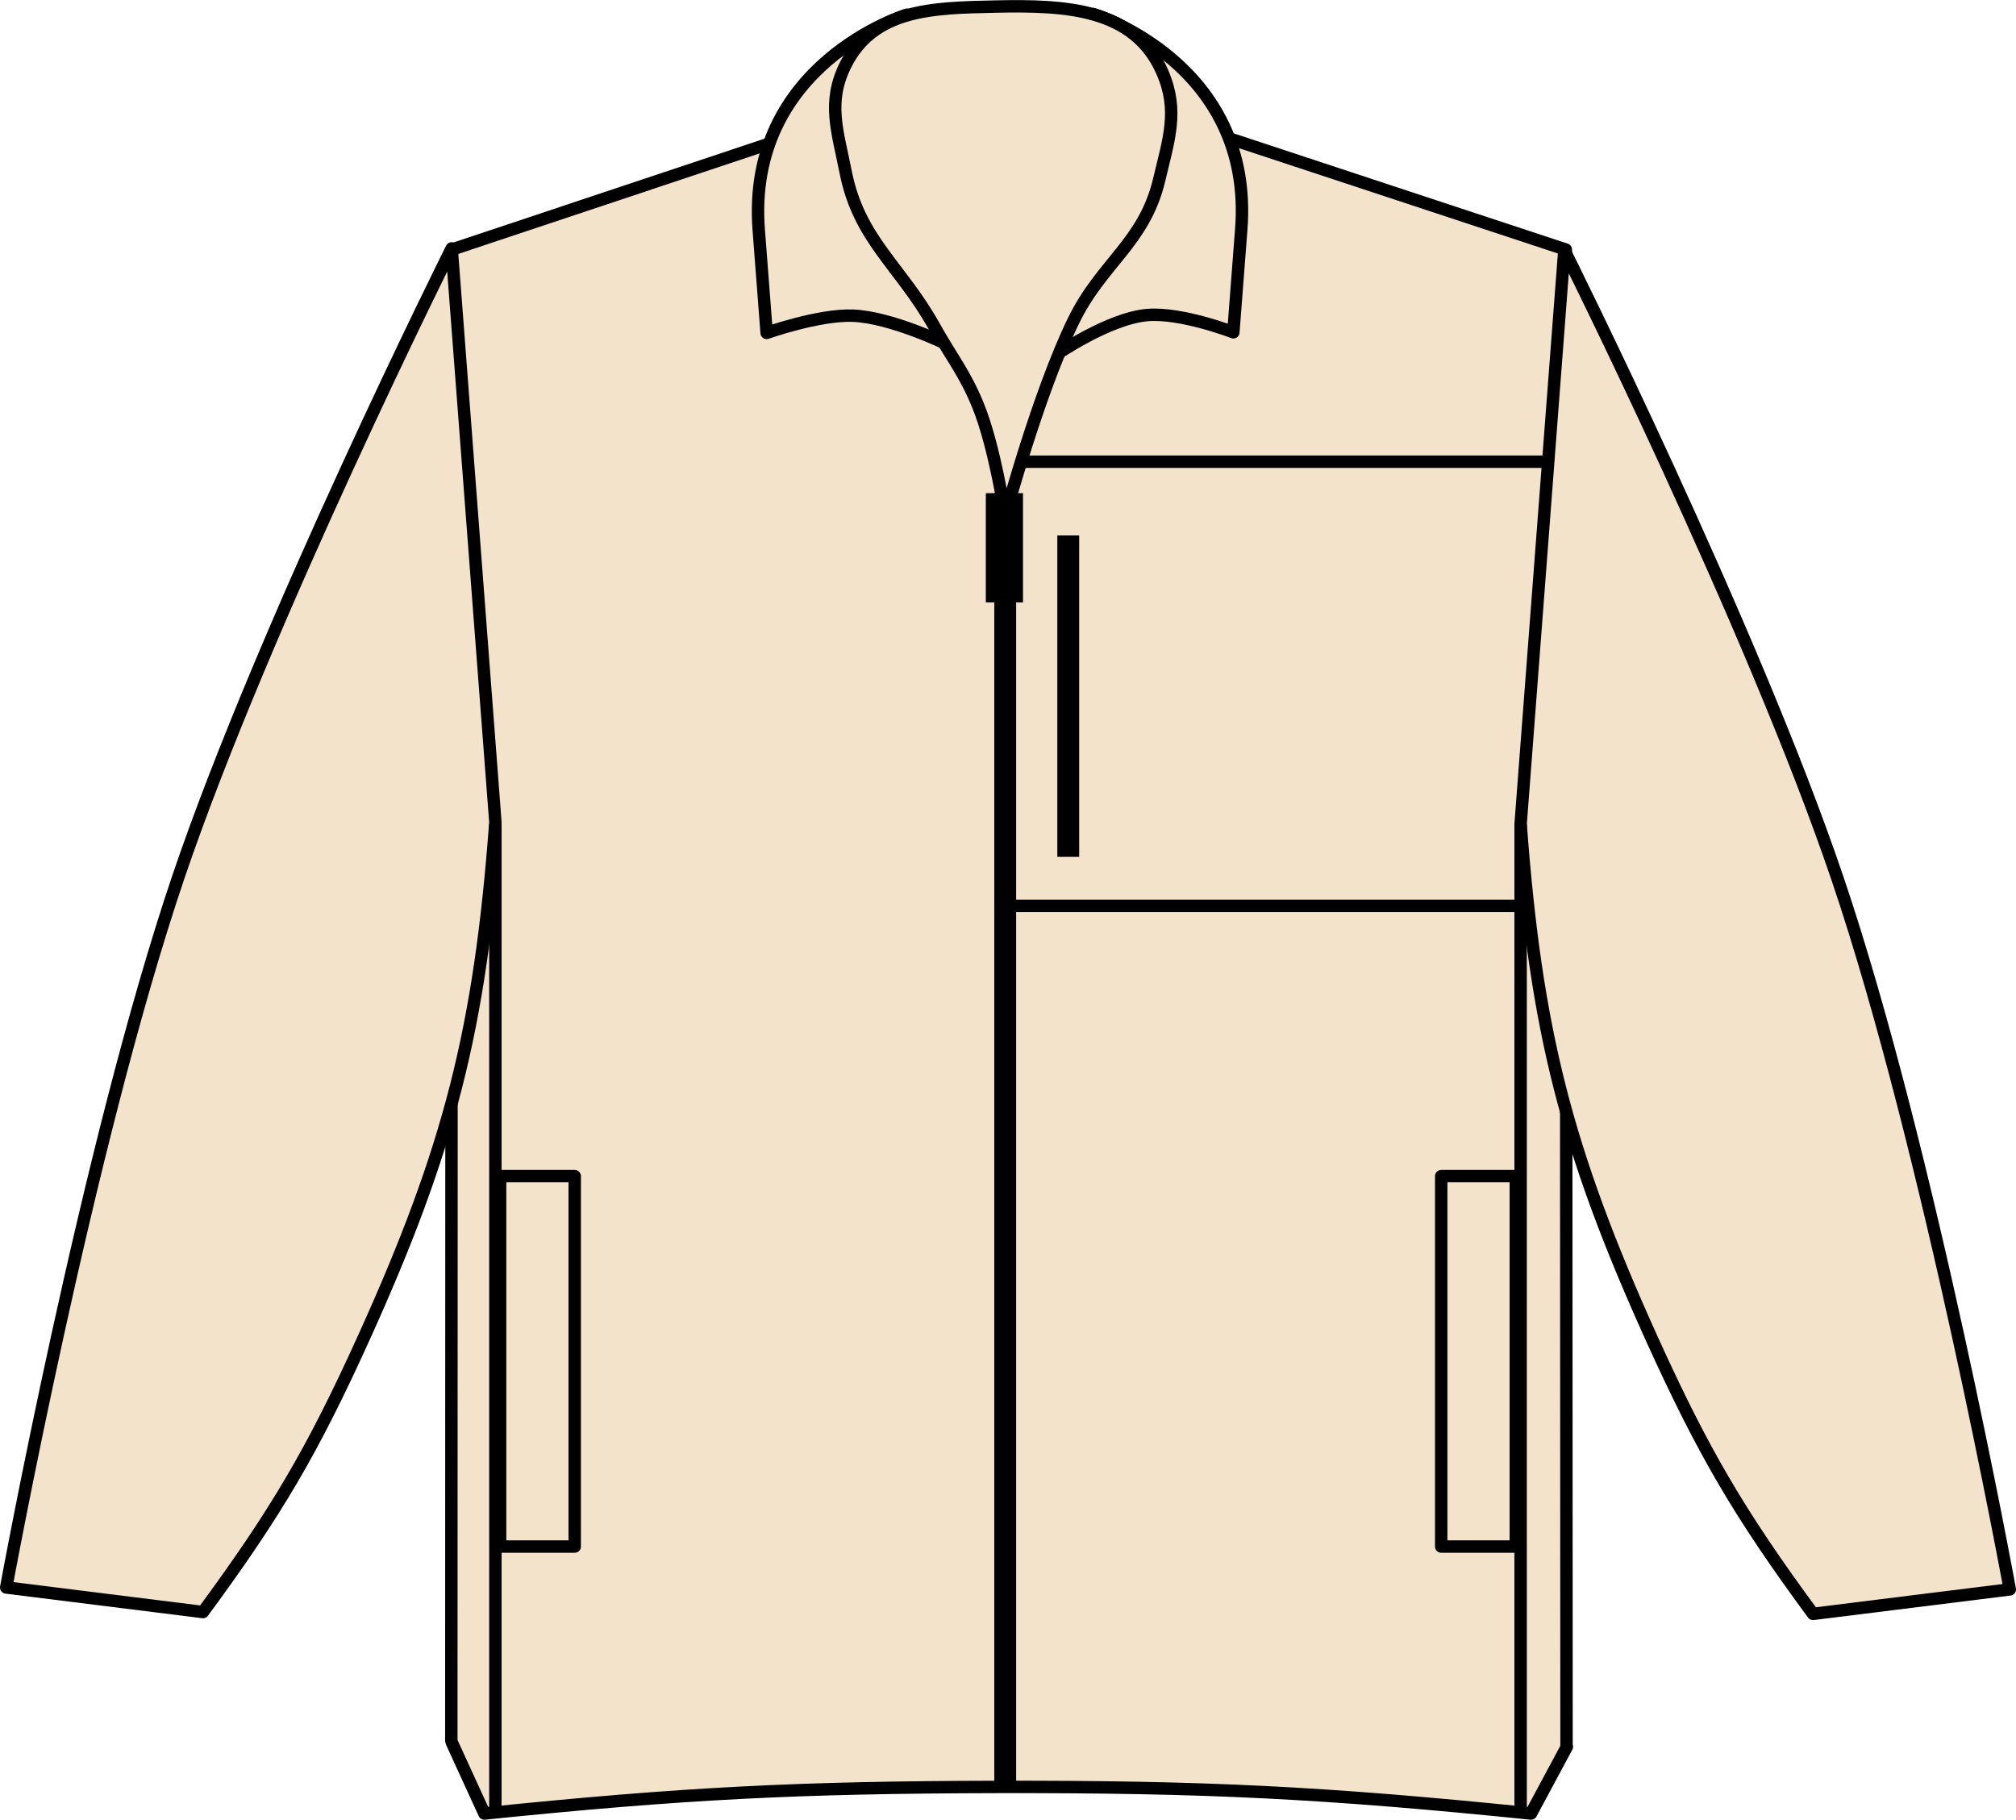 <?xml version="1.0" encoding="iso-8859-1"?>
<!-- Generator: Adobe Illustrator 27.9.5, SVG Export Plug-In . SVG Version: 9.03 Build 54986)  -->
<svg version="1.1" xmlns="http://www.w3.org/2000/svg" xmlns:xlink="http://www.w3.org/1999/xlink" x="0px" y="0px"
	 viewBox="0 0 23.054 20.81" style="enable-background:new 0 0 23.054 20.81;" xml:space="preserve">
<g id="black">
</g>
<g id="navy">
</g>
<g id="dark_olive">
</g>
<g id="natural">
	<g>
		<g>
			<path style="fill:#F3E3CA;stroke:#000000;stroke-width:0.142;stroke-linejoin:round;stroke-miterlimit:3.864;" d="
				M17.918,19.975l-0.41,0.764c-2.369-0.241-3.717-0.308-6.098-0.304
				c-2.293,0.005-3.591,0.071-5.871,0.304l0,0l-0.371-0.81l-0.007-0.024l0.005-17.051
				l0,0l4.109-1.371c0,0,1.322-0.091,2.168-0.094c0.902-0.002,2.311,0.094,2.311,0.094
				l4.152,1.371l0.008,17.113L17.918,19.975z"/>
			<path style="fill:#F3E3CA;stroke:#000000;stroke-width:0.142;stroke-linejoin:round;stroke-miterlimit:3.864;" d="
				M20.733,18.456c-0.844-1.146-1.257-1.852-1.844-3.147
				c-0.976-2.158-1.324-3.522-1.5-5.885l0.5-6.562c0,0,2.145,4.293,3.125,7.188
				c1.047,3.088,1.969,8.126,1.969,8.126L20.733,18.456L20.733,18.456z"/>
			<path style="fill:#F3E3CA;stroke:#000000;stroke-width:0.142;stroke-linejoin:round;stroke-miterlimit:3.864;" d="
				M2.321,18.435c0.844-1.146,1.257-1.851,1.844-3.147
				c0.977-2.158,1.324-3.523,1.5-5.885l-0.5-6.562c0,0-2.144,4.293-3.125,7.187
				C0.993,13.117,0.071,18.154,0.071,18.154L2.321,18.435L2.321,18.435z"/>
			<g>
				<defs>
					<path id="SVGID_00000096054876326800353850000013224074447051784870_" d="M9.875,2.457
						c-0.188-0.283-0.089-0.531-0.052-0.867l0.547-1.422c0,0-1.844,0.563-1.693,2.467
						c0.035,0.457,0.09,1.172,0.09,1.172s0.594-0.211,0.986-0.197
						c0.435,0.016,1.07,0.324,1.07,0.324S10.276,3.058,9.875,2.457L9.875,2.457z
						"/>
				</defs>
				<use xlink:href="#SVGID_00000096054876326800353850000013224074447051784870_"  style="overflow:visible;fill:#F3E3CA;"/>
				<clipPath id="SVGID_00000170273934811398742100000008388807988848775826_">
					<use xlink:href="#SVGID_00000096054876326800353850000013224074447051784870_"  style="overflow:visible;"/>
				</clipPath>
				
					<use xlink:href="#SVGID_00000096054876326800353850000013224074447051784870_"  style="overflow:visible;fill:none;stroke:#000000;stroke-width:0.142;stroke-linejoin:round;stroke-miterlimit:3;"/>
			</g>
			<g>
				<defs>
					<path id="SVGID_00000010991639339435173460000011157994026430021261_" d="M12.87,2.402
						c0.205-0.27,0.132-0.496,0.178-0.82l-0.547-1.422c0,0,1.844,0.562,1.693,2.468
						c-0.036,0.457-0.09,1.172-0.09,1.172s-0.596-0.231-0.986-0.197
						c-0.443,0.039-1.045,0.456-1.045,0.456S12.478,2.917,12.87,2.402L12.87,2.402z"
						/>
				</defs>
				<use xlink:href="#SVGID_00000010991639339435173460000011157994026430021261_"  style="overflow:visible;fill:#F3E3CA;"/>
				<clipPath id="SVGID_00000085947645813037054340000003537542125501130893_">
					<use xlink:href="#SVGID_00000010991639339435173460000011157994026430021261_"  style="overflow:visible;"/>
				</clipPath>
				
					<use xlink:href="#SVGID_00000010991639339435173460000011157994026430021261_"  style="overflow:visible;fill:none;stroke:#000000;stroke-width:0.142;stroke-linejoin:round;stroke-miterlimit:3;"/>
			</g>
			<path style="fill:#F3E3CA;stroke:#000000;stroke-width:0.142;stroke-linejoin:round;stroke-miterlimit:3.864;" d="
				M11.495,5.902c0,0,0.377-1.404,0.781-2.234
				c0.321-0.66,0.809-0.894,0.979-1.609c0.111-0.469,0.228-0.793,0.037-1.234
				c-0.319-0.733-1.109-0.767-1.908-0.75c-0.719,0.015-1.399,0.027-1.717,0.672
				c-0.209,0.424-0.09,0.748,0.002,1.213c0.152,0.781,0.625,1.076,1.014,1.772
				c0.197,0.353,0.35,0.533,0.502,0.907C11.376,5.107,11.495,5.902,11.495,5.902
				L11.495,5.902z"/>
			<path style="fill:#F3E3CA;stroke:#000000;stroke-width:0.25;stroke-linejoin:round;stroke-miterlimit:3.864;" d="
				M11.495,20.418c0,0,0-9.018,0-14.781"/>
			
				<line style="fill:#F3E3CA;stroke:#000000;stroke-width:0.25;stroke-linejoin:round;stroke-miterlimit:3.864;" x1="12.216" y1="9.799" x2="12.216" y2="6.123"/>
			
				<line style="fill:#F3E3CA;stroke:#000000;stroke-width:0.425;stroke-linejoin:round;stroke-miterlimit:3.864;" x1="11.486" y1="5.64" x2="11.486" y2="6.89"/>
			
				<rect x="16.481" y="13.45" style="fill:#F3E3CA;stroke:#000000;stroke-width:0.142;stroke-linejoin:round;stroke-miterlimit:3.864;" width="0.853" height="4.236"/>
			
				<line style="fill:#F3E3CA;stroke:#000000;stroke-width:0.142;stroke-linejoin:round;stroke-miterlimit:3.864;" x1="17.389" y1="9.424" x2="17.389" y2="20.727"/>
			
				<rect x="5.72" y="13.45" transform="matrix(-1 -1.224647e-16 1.224647e-16 -1 12.292 31.136)" style="fill:#F3E3CA;stroke:#000000;stroke-width:0.142;stroke-linejoin:round;stroke-miterlimit:3.864;" width="0.853" height="4.236"/>
			
				<line style="fill:#F3E3CA;stroke:#000000;stroke-width:0.142;stroke-linejoin:round;stroke-miterlimit:3.864;" x1="5.665" y1="9.424" x2="5.665" y2="20.727"/>
			
				<line style="fill:#F3E3CA;stroke:#000000;stroke-width:0.142;stroke-linejoin:round;stroke-miterlimit:3.864;" x1="11.676" y1="5.28" x2="17.7" y2="5.28"/>
			
				<line style="fill:#F3E3CA;stroke:#000000;stroke-width:0.142;stroke-linejoin:round;stroke-miterlimit:3.864;" x1="11.54" y1="10.359" x2="17.389" y2="10.359"/>
		</g>
	</g>
</g>
</svg>
